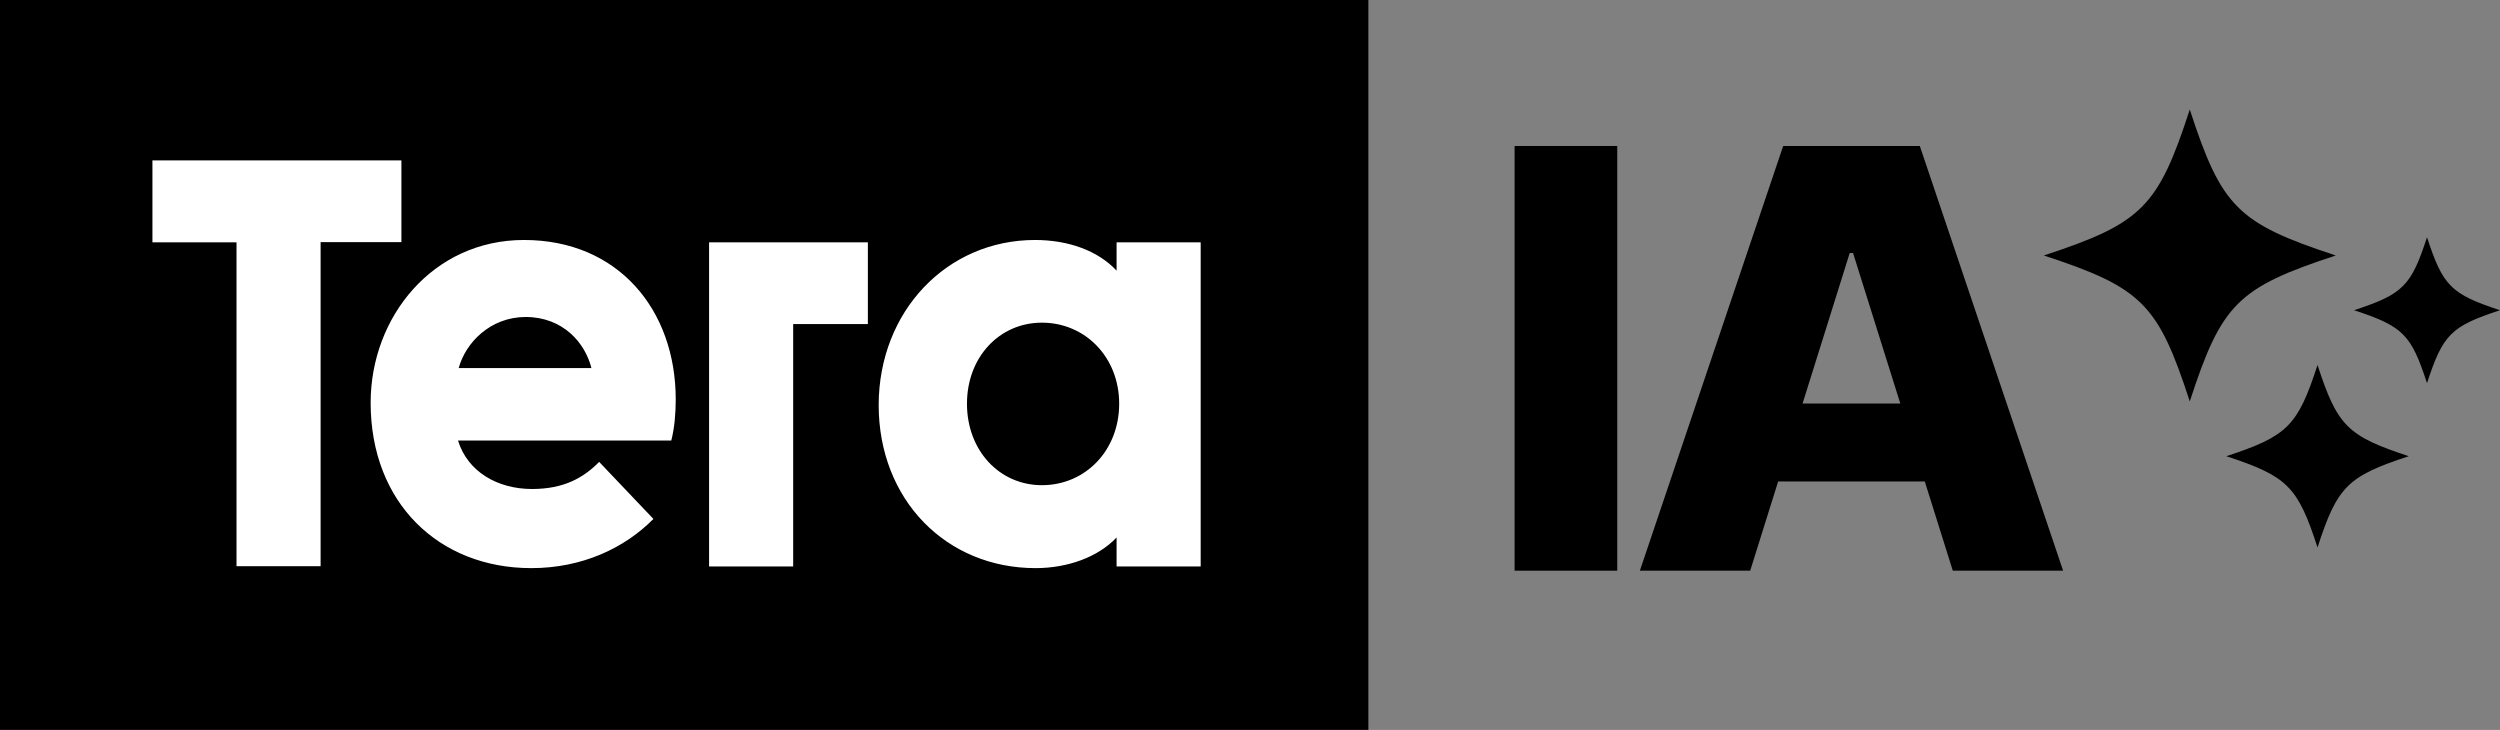 <svg width="137" height="40" viewBox="0 0 137 40" fill="none" xmlns="http://www.w3.org/2000/svg">
<rect x="0" y="0" width="137" height="40" fill="#808080" stroke="none"/>
<rect width="75" height="40" fill="white"/>
<path d="M0 40H75V0H0V40ZM56.723 13.151C58.538 13.151 60.172 13.737 61.189 14.831V13.281H65.797V31.042H61.189V29.453C60.172 30.534 58.499 31.133 56.749 31.133C51.845 31.133 48.151 27.383 48.151 22.188C48.164 17.057 51.883 13.151 56.723 13.151ZM38.871 13.281H47.559V17.76H43.466V31.042H38.858V13.281H38.871ZM28.715 13.151C33.877 13.151 37.03 16.979 37.03 21.888C37.03 22.63 36.966 23.451 36.786 24.141H25.099C25.626 25.859 27.274 26.797 29.153 26.797C30.904 26.797 31.972 26.185 32.834 25.312L35.807 28.438C34.211 30.052 31.882 31.133 29.114 31.133C24.056 31.133 20.311 27.565 20.311 22.07C20.311 17.37 23.721 13.151 28.715 13.151ZM8.353 8.789H21.997V13.268H17.569V31.029H12.961V13.281H8.353V8.789ZM52.99 22.122C52.99 19.57 54.767 17.682 57.096 17.682C59.465 17.682 61.331 19.57 61.331 22.122C61.331 24.701 59.465 26.588 57.096 26.588C54.779 26.588 52.99 24.701 52.99 22.122ZM32.41 20.169H25.137C25.511 18.789 26.862 17.37 28.818 17.37C30.865 17.383 32.062 18.789 32.41 20.169Z" fill="black"/>
<path d="M120 6.002C121.741 11.351 122.622 12.234 128 14C122.622 15.765 121.741 16.649 120 21.998C118.26 16.649 117.378 15.766 112 14C117.378 12.234 118.26 11.351 120 6.002Z" fill="black"/>
<path d="M127 20.001C128.088 23.344 128.639 23.896 132 25C128.639 26.103 128.088 26.656 127 29.999C125.912 26.656 125.361 26.104 122 25C125.361 23.896 125.912 23.344 127 20.001Z" fill="black"/>
<path d="M133 13.001C133.871 15.675 134.311 16.117 137 17C134.311 17.883 133.871 18.325 133 20.999C132.13 18.325 131.689 17.883 129 17C131.689 16.117 132.13 15.675 133 13.001Z" fill="black"/>
<path d="M95.911 31.273H89.865L97.718 8H105.206L113.058 31.273H107.013L101.547 13.864H101.365L95.911 31.273ZM95.104 22.114H107.74V26.386H95.104V22.114Z" fill="black"/>
<path d="M88.625 8V31.273H83V8H88.625Z" fill="black"/>
</svg>
